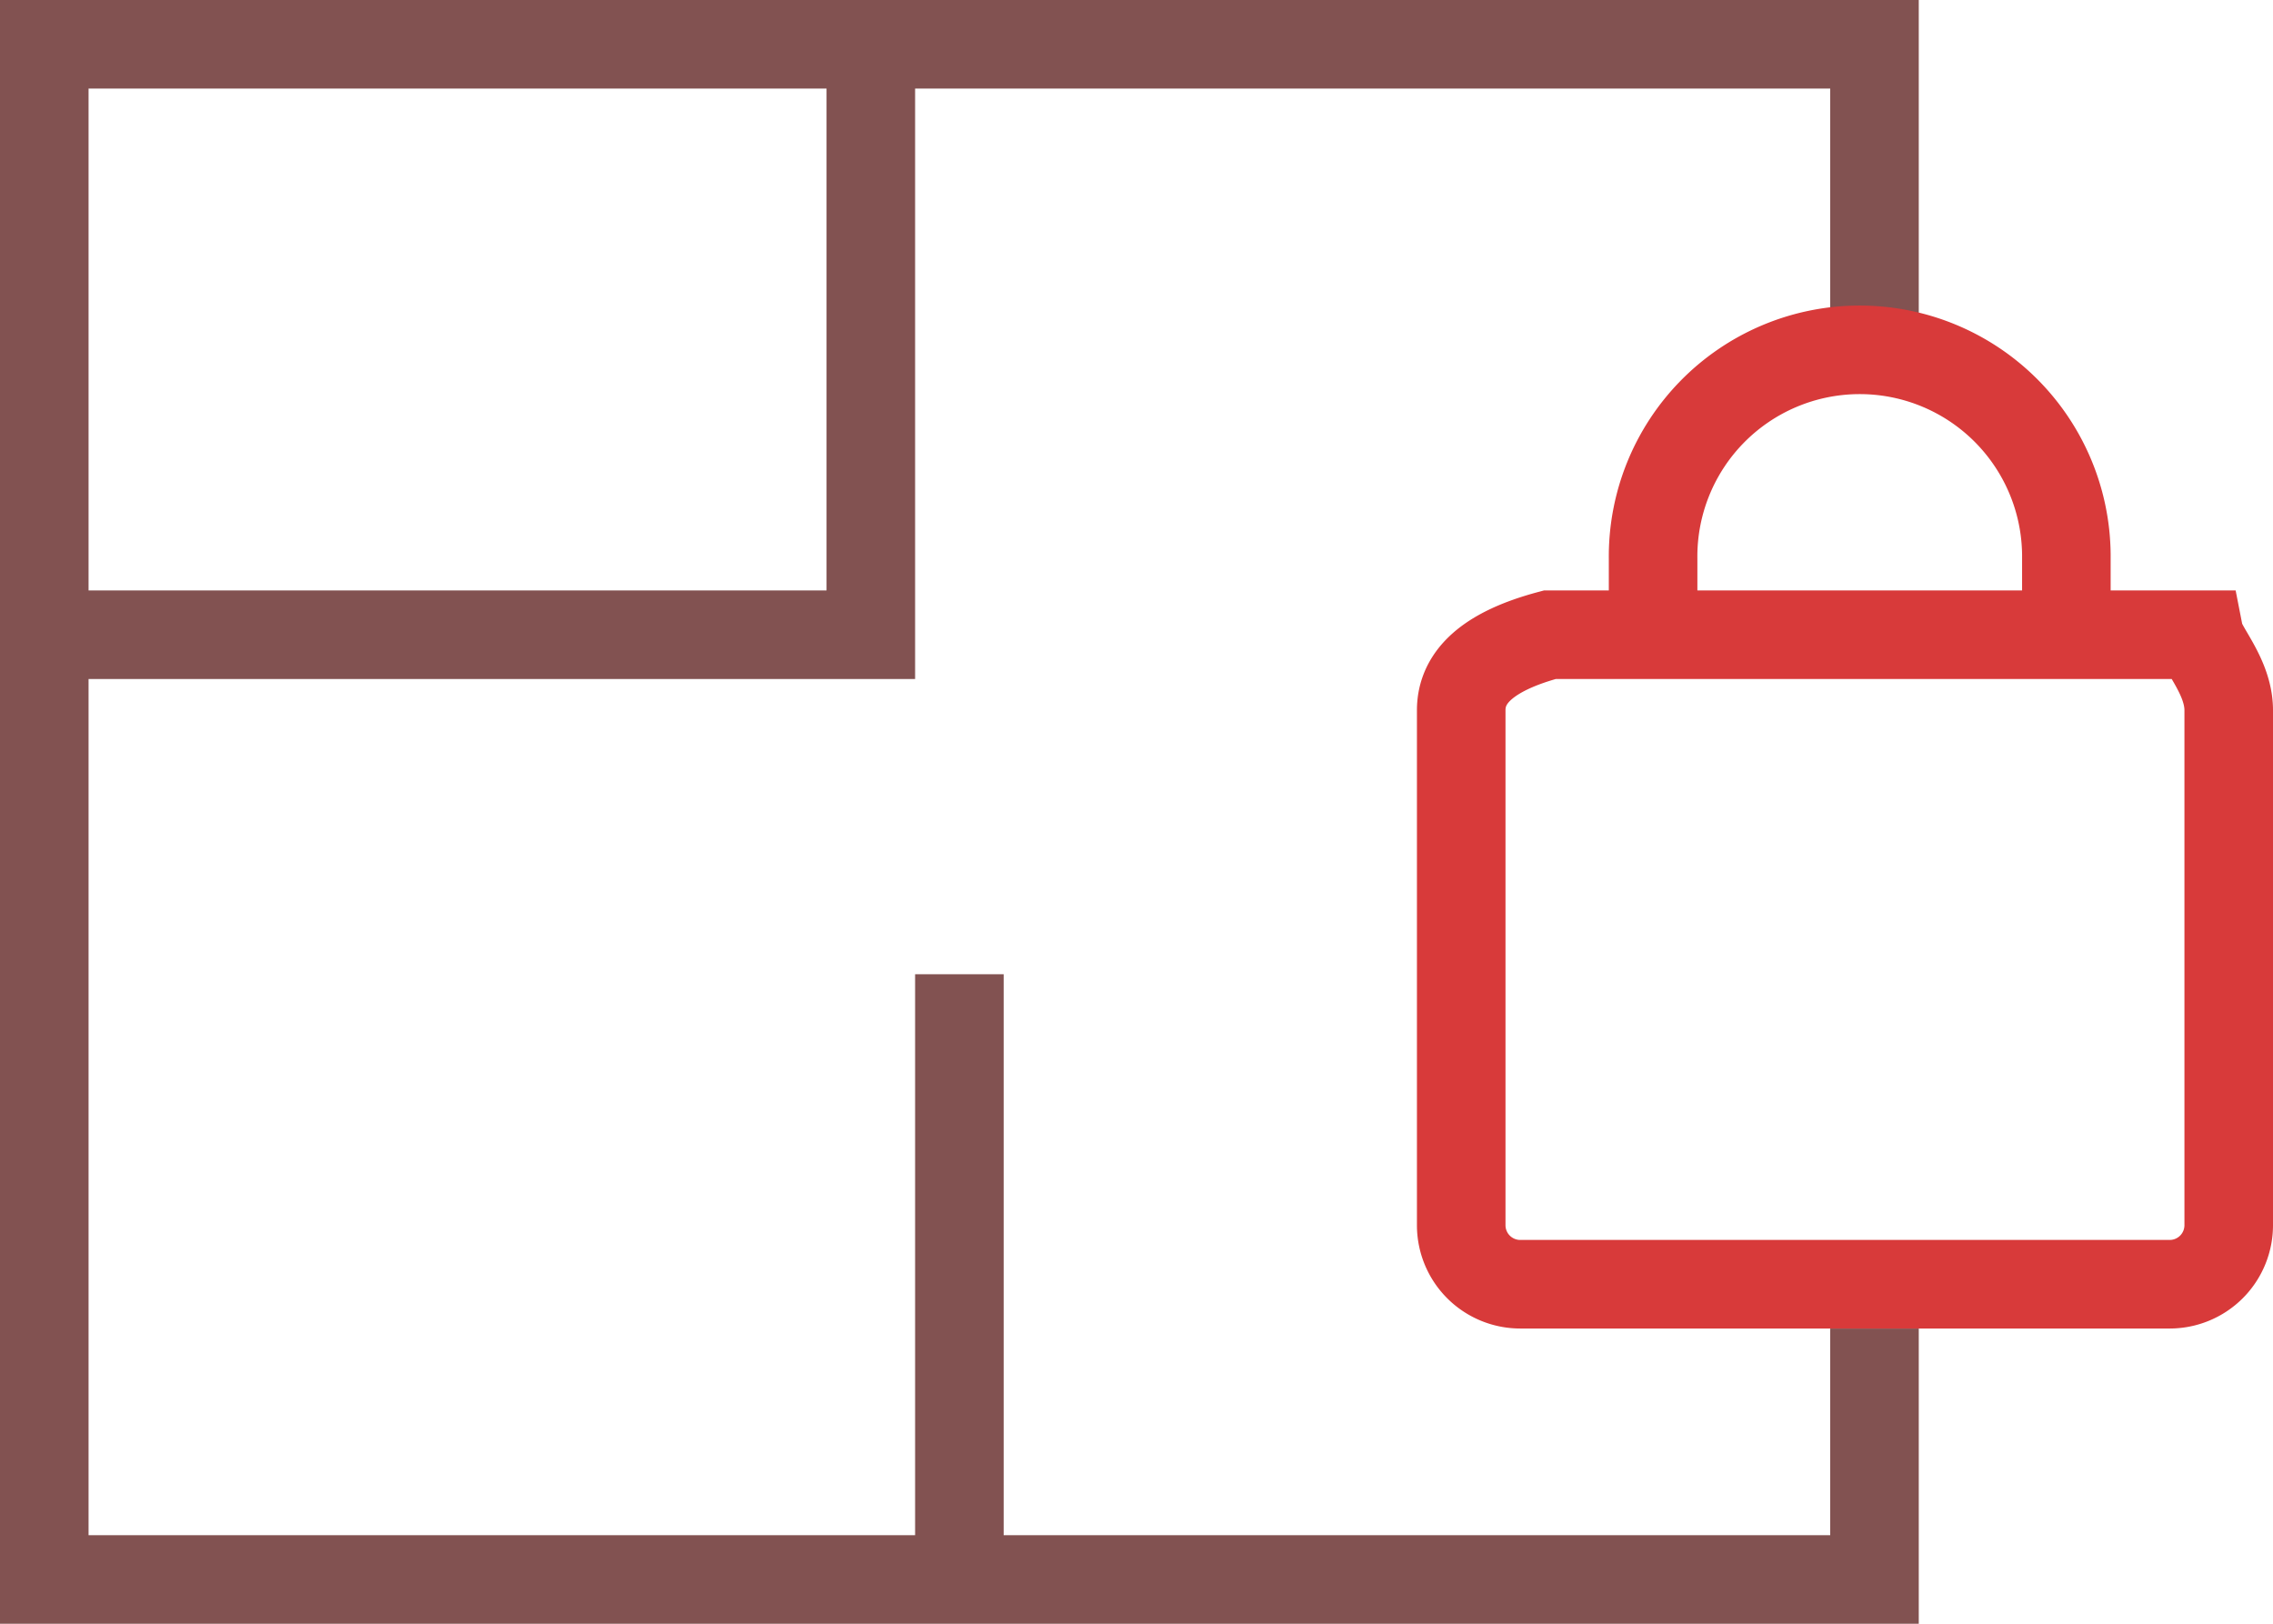 <svg xmlns="http://www.w3.org/2000/svg" viewBox="0 0 77 55">
  <defs>
    <style>
      .cls-1, .cls-2 {
        fill: none;
        stroke-miterlimit: 10;
        stroke-width: 3px;
      }

      .cls-1 {
        stroke: #825251;
      }

      .cls-2 {
        stroke: #d83a3a;
      }
    </style>
  </defs>
  <title>Ресурс 491</title>
  <g id="Слой_2" data-name="Слой 2">
    <g id="Слой_1-2" data-name="Слой 1">
      <g>
        <polyline class="cls-1" points="63.5 45 63.5 53.5 1.5 53.5 1.5 1.5 63.5 1.5 63.5 12"/>
        <polyline class="cls-1" points="29.5 2 29.5 21.5 2 21.5"/>
        <line class="cls-1" x1="32.5" y1="33" x2="32.5" y2="53"/>
        <path class="cls-2" d="M73.5,43.5h-22a2,2,0,0,1-2-2V24.06c0-1.13.9-2,3-2.56h22c.1.51,1,1.43,1,2.56V41.5A2,2,0,0,1,73.5,43.5Z"/>
        <path class="cls-2" d="M56,21V18.92a7,7,0,1,1,14-.14V21"/>
      </g>
    </g>
  </g>
</svg>
